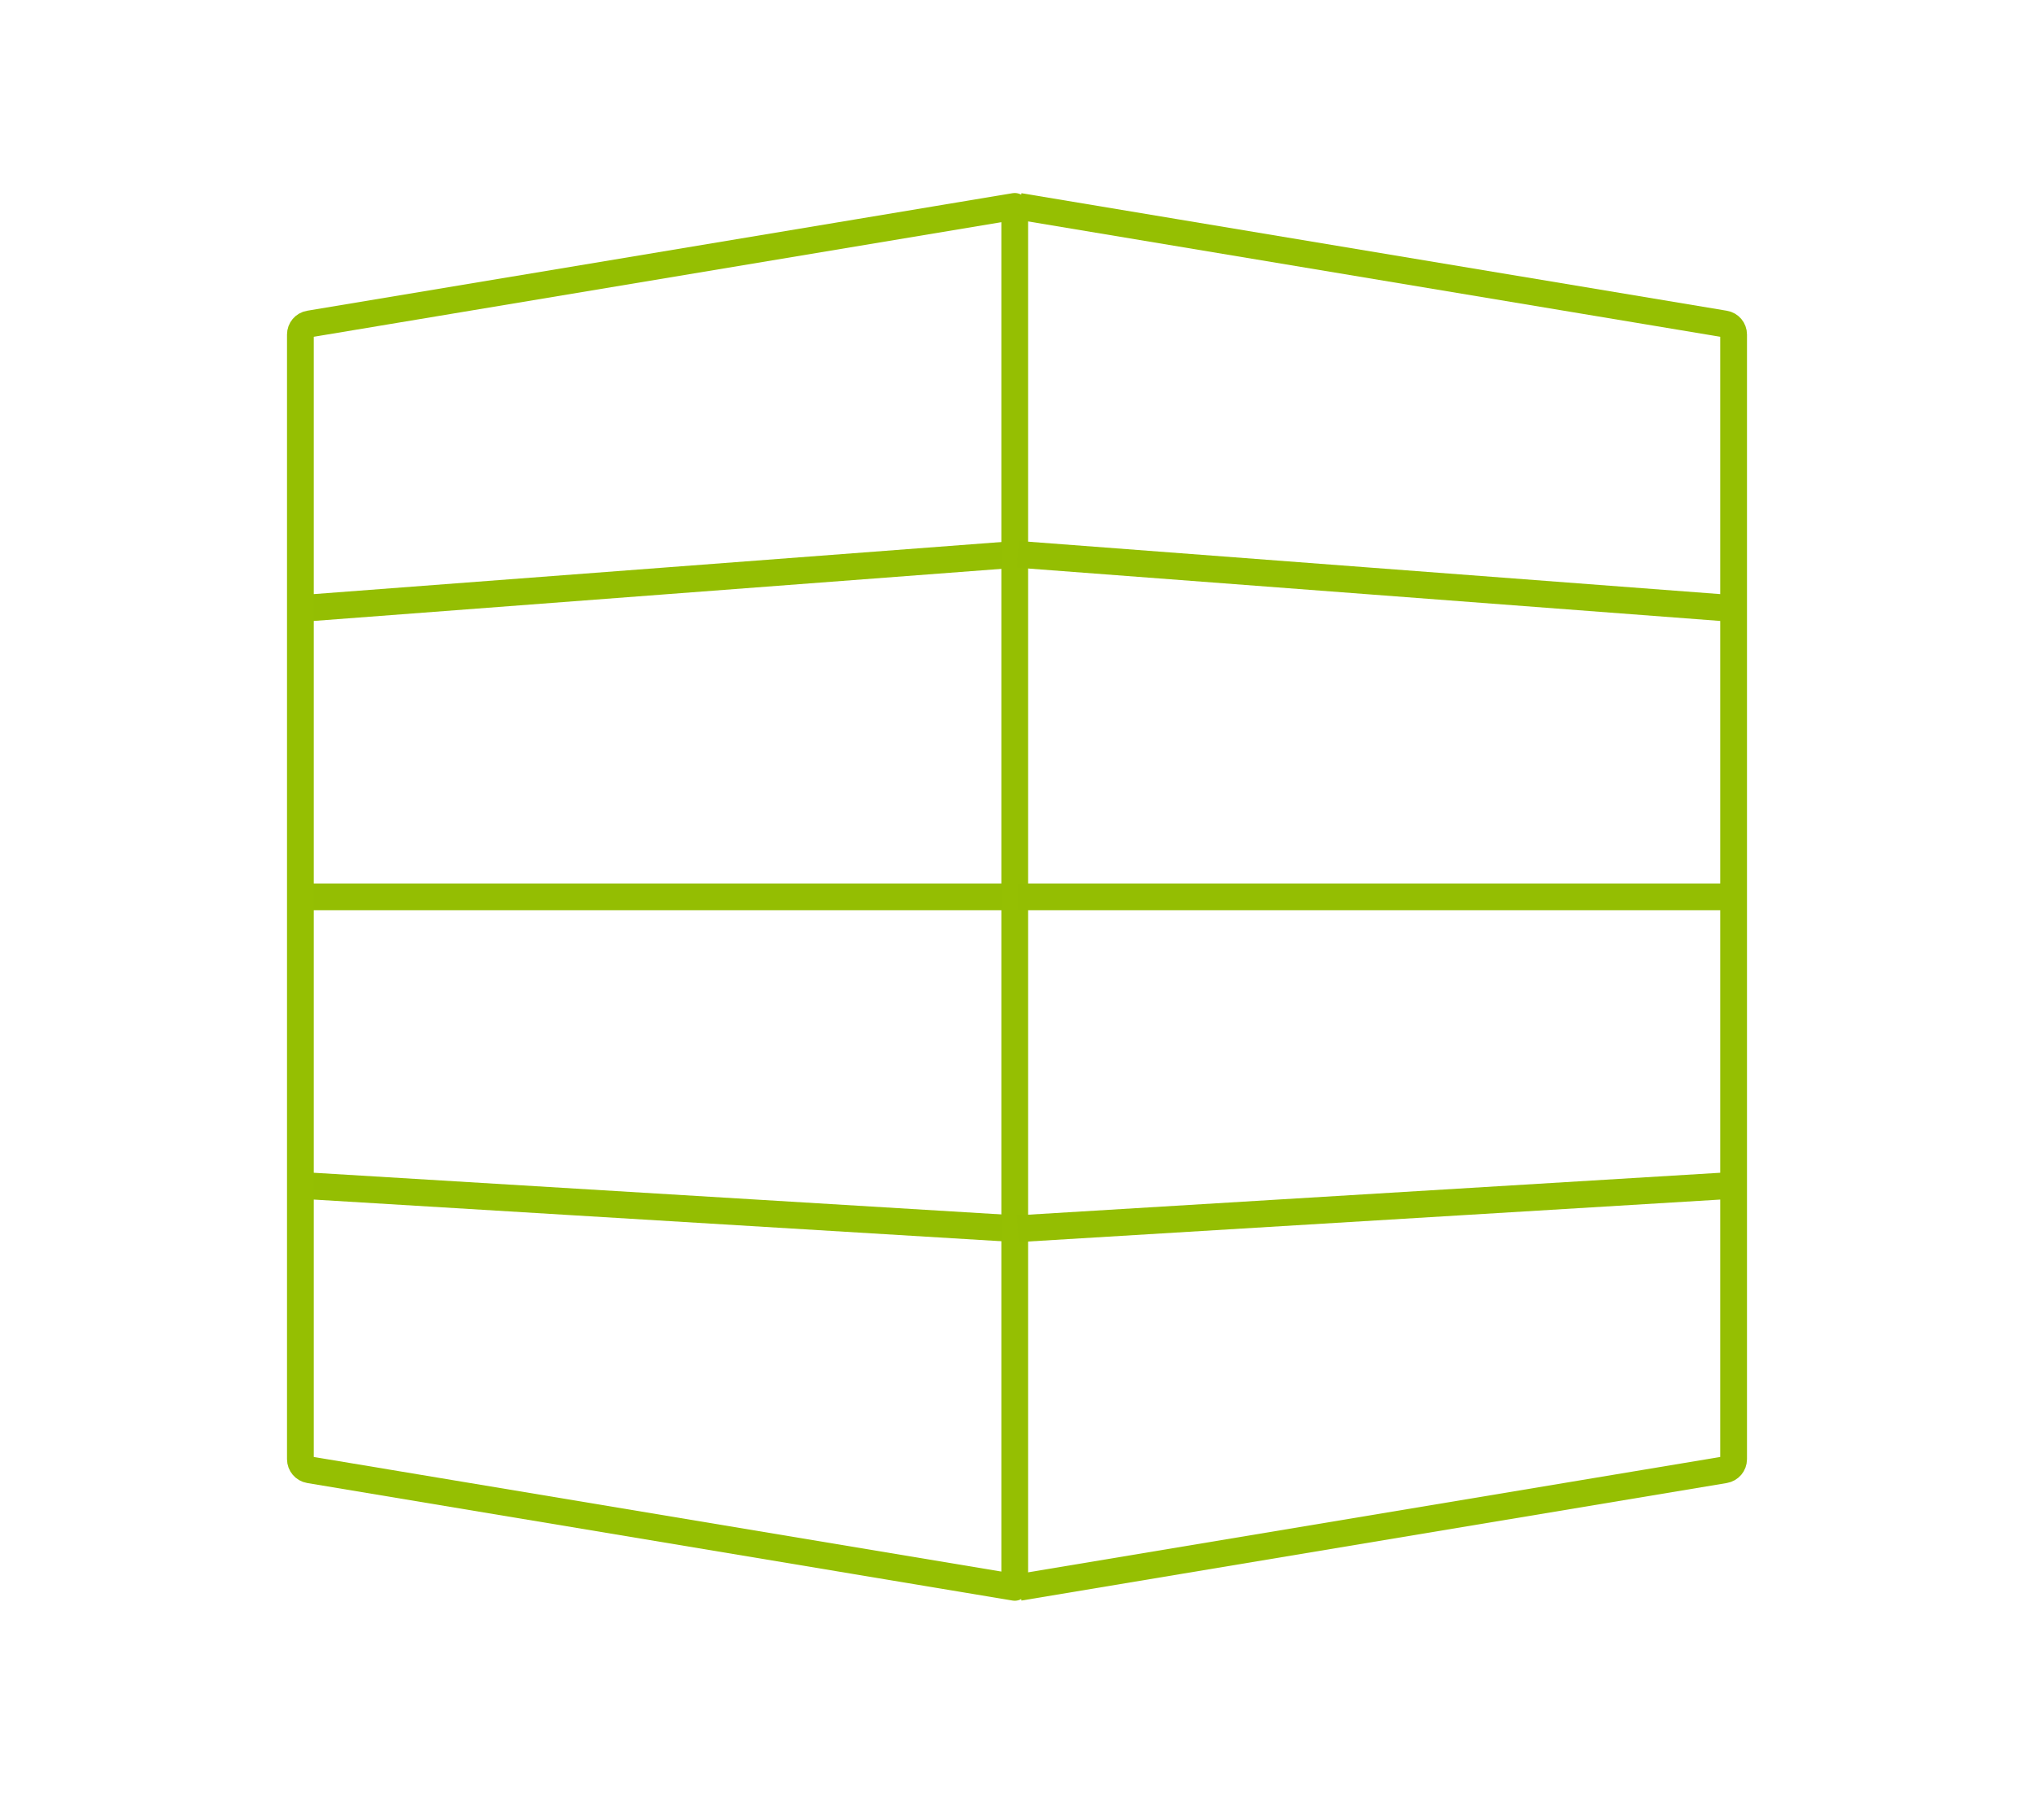 <?xml version="1.0" encoding="UTF-8"?>
<svg id="Layer_1" data-name="Layer 1" xmlns="http://www.w3.org/2000/svg" viewBox="0 0 190 170">
  <defs>
    <style>
      .cls-1 {
        fill: #fff;
        stroke: #94be02;
      }

      .cls-1, .cls-2 {
        stroke-miterlimit: 10;
      }

      .cls-1, .cls-2, .cls-3 {
        stroke-width: 2.5px;
      }

      .cls-2, .cls-3 {
        fill: none;
        stroke: #95bf02;
      }

      .cls-3 {
        stroke-linejoin: round;
      }
    </style>
  </defs>
  <line class="cls-1" x1="28.93" y1="83.78" x2="94.93" y2="83.78"/>
  <line class="cls-1" x1="28.93" y1="56.78" x2="94.93" y2="51.78"/>
  <line class="cls-1" x1="28.93" y1="110.78" x2="94.93" y2="114.78"/>
  <path class="cls-3" d="M94.79,148.28l-65.89-10.98c-.48-.08-.84-.5-.84-.99V31.25c0-.49.35-.91.84-.99l65.89-10.98v129Z"/>
  <line class="cls-1" x1="161.07" y1="83.78" x2="95.07" y2="83.78"/>
  <line class="cls-1" x1="161.07" y1="56.78" x2="95.07" y2="51.78"/>
  <line class="cls-1" x1="161.07" y1="110.78" x2="95.07" y2="114.78"/>
  <path class="cls-2" d="M95.21,148.28l65.89-10.98c.48-.08.84-.5.84-.99V31.25c0-.49-.35-.91-.84-.99l-65.89-10.98"/>
</svg>